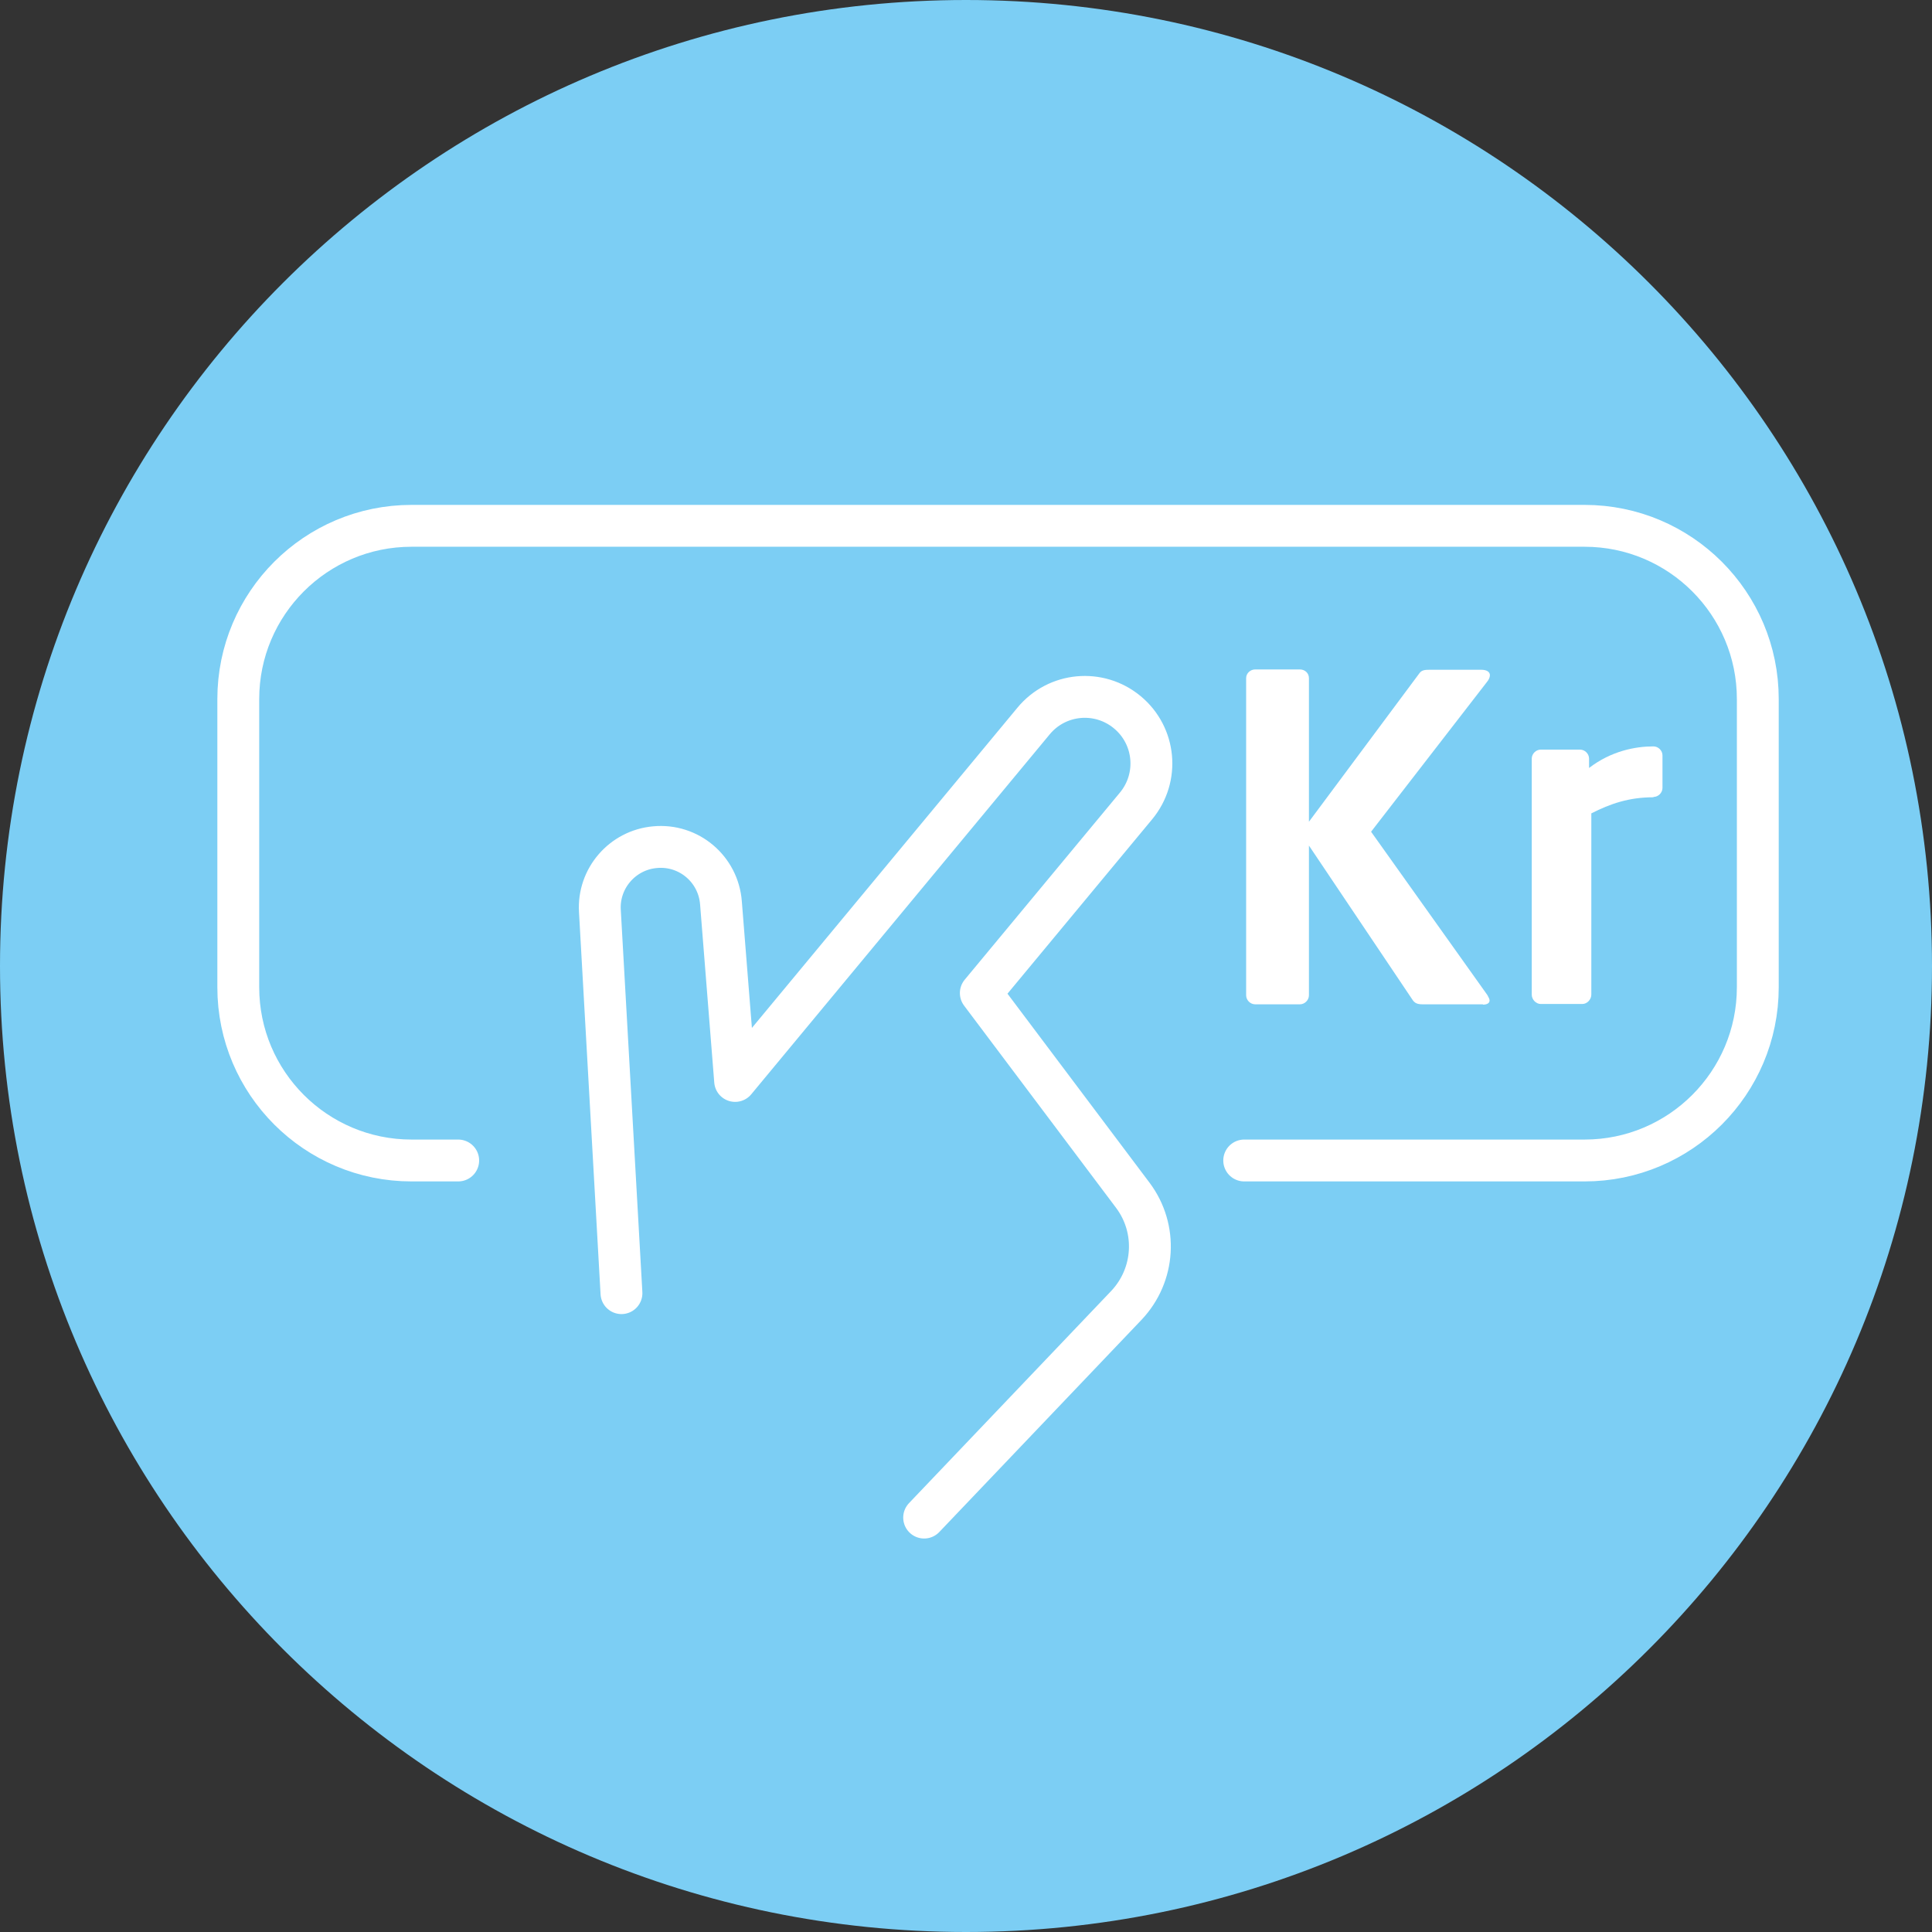 <?xml version="1.0" encoding="UTF-8"?>
<svg id="picto-7ccef4-1" xmlns="http://www.w3.org/2000/svg" viewBox="0 0 60 60">
  <rect x="0" y="0" width="60" height="60" fill="#333333" stroke="none"/>
  <defs>
    <style>
      .cls-1 {
        fill: #7ccef4;
      }

      .cls-2 {
        fill: none;
        stroke: #fff;
        stroke-linecap: round;
        stroke-linejoin: round;
        stroke-width: 1.3px;
      }

      .cls-3 {
        fill: #fff;
      }
    </style>
  </defs>
  <path class="cls-1" d="M30,60c16.57,0,30-13.43,30-30S46.57,0,30,0,0,13.43,0,30s13.43,30,30,30"/>
  <path class="cls-2" d="M14.23,36.04h-1.45c-2.97,0-5.38-2.41-5.38-5.38v-8.95c0-2.97,2.41-5.38,5.38-5.38h36.43c2.97,0,5.38,2.41,5.38,5.38v8.95c0,2.97-2.41,5.38-5.38,5.38h-10.57M19.3,40.16l-.67-11.87c-.06-1.01.7-1.89,1.71-1.98,1.05-.1,1.97.68,2.05,1.73l.44,5.53,9.27-11.18c.73-.88,2.03-1,2.91-.27.88.73,1,2.03.27,2.91l-4.82,5.81,4.72,6.28c.78,1.04.69,2.48-.2,3.42l-6.28,6.59"/>
  <g>
    <path class="cls-3" d="M46.06,31.19h-1.88c-.17,0-.25-.04-.32-.15l-3.21-4.78v4.65c0,.15-.13.28-.28.28h-1.39c-.15,0-.28-.13-.28-.28v-9.85c0-.15.13-.27.28-.27h1.39c.15,0,.28.11.28.27v4.46l3.43-4.61c.07-.1.17-.11.32-.11h1.6c.18,0,.27.07.27.17,0,.07-.04.15-.1.22l-3.59,4.64,3.61,5.07c.04.07.07.13.07.17,0,.08-.07.13-.21.13Z"/>
    <path class="cls-3" d="M51.35,24.76c-.76,0-1.34.2-1.93.5v5.63c0,.15-.13.29-.28.29h-1.29c-.15,0-.28-.14-.28-.29v-7.33c0-.15.13-.28.28-.28h1.22c.15,0,.28.13.28.28v.29c.69-.53,1.44-.67,2-.67.15,0,.28.13.28.28v1.01c0,.15-.13.28-.28.28Z"/>
  </g>
</svg>